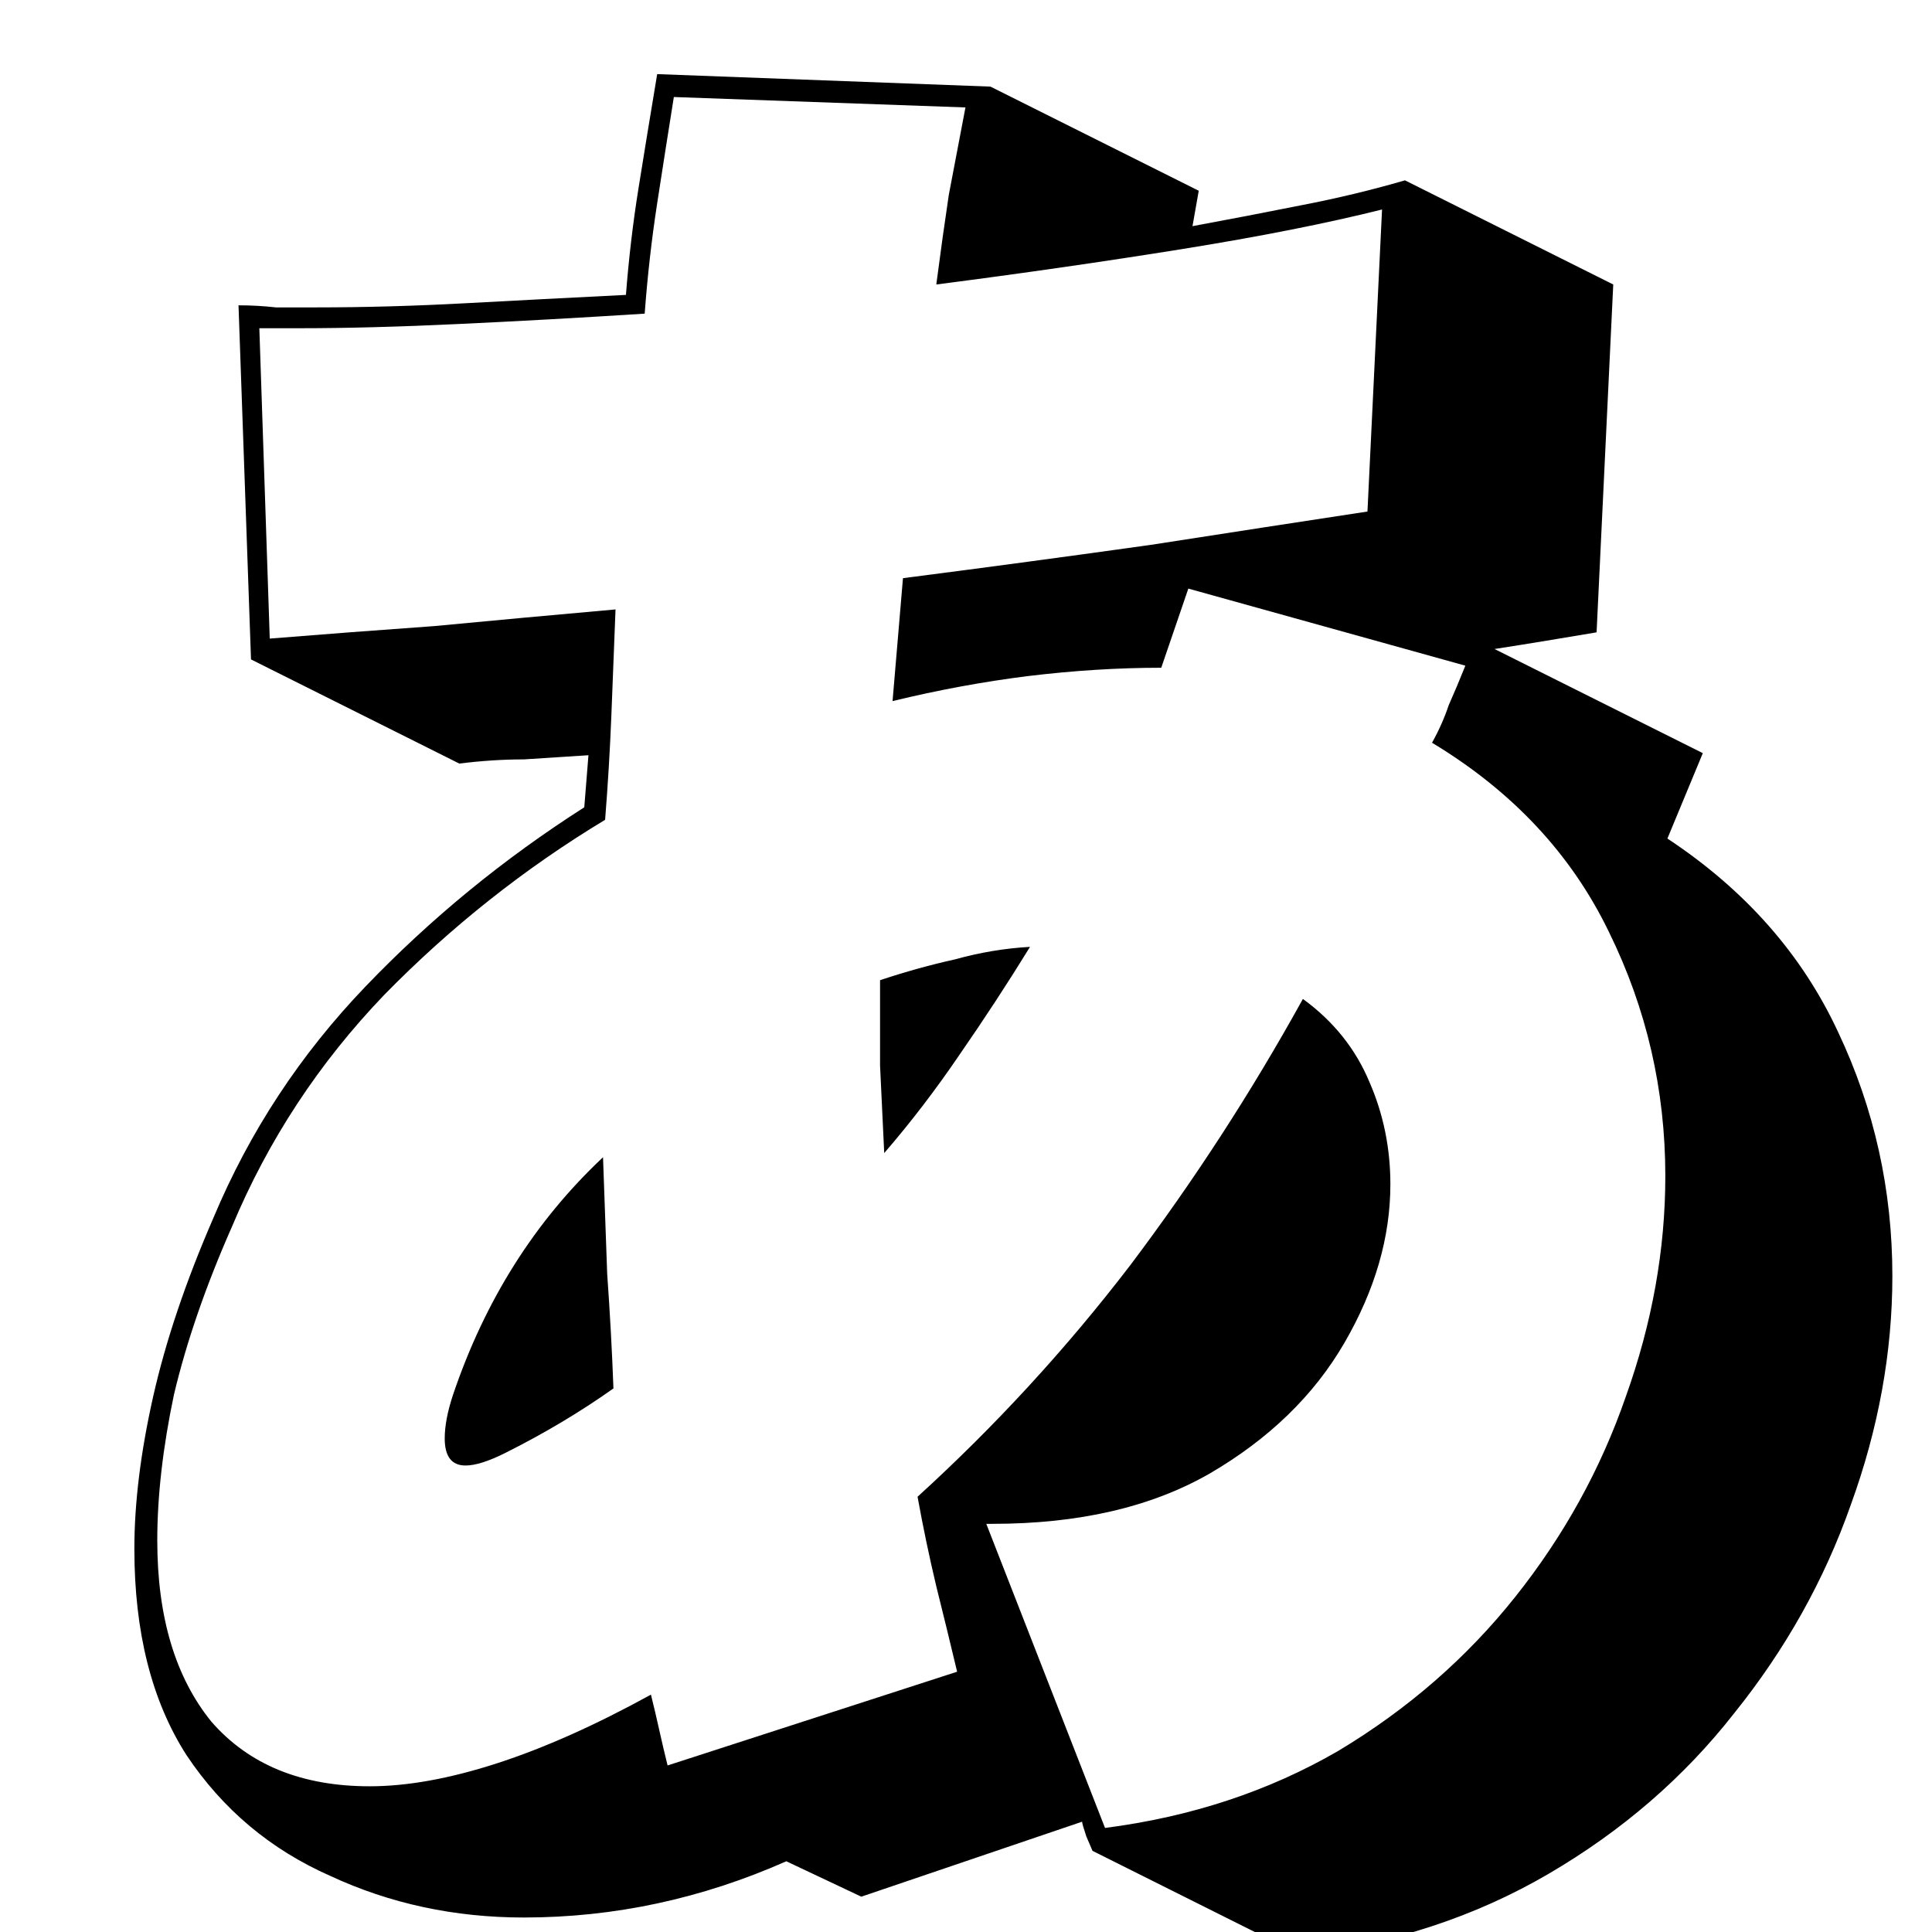 <svg width="64" height="64" viewBox="0 0 64 64" fill="none" xmlns="http://www.w3.org/2000/svg">
<path d="M36.191 61.312C36.191 61.312 36.122 61.151 35.984 60.829C35.892 60.553 35.846 60.392 35.846 60.346L28.532 62.83L26.048 61.657C23.242 62.899 20.344 63.52 17.354 63.52C15.054 63.52 12.915 63.06 10.937 62.14C8.959 61.266 7.372 59.932 6.176 58.138C5.026 56.344 4.451 54.067 4.451 51.307C4.451 49.789 4.658 48.11 5.072 46.27C5.486 44.43 6.153 42.452 7.073 40.336C8.269 37.484 9.948 34.931 12.11 32.677C14.272 30.423 16.687 28.445 19.355 26.743L19.493 25.018C18.757 25.064 18.044 25.11 17.354 25.156C16.664 25.156 15.951 25.202 15.215 25.294L8.315 21.844L7.901 10.114C8.315 10.114 8.729 10.137 9.143 10.183C9.557 10.183 9.994 10.183 10.454 10.183C12.064 10.183 13.72 10.137 15.422 10.045C17.124 9.953 18.895 9.861 20.735 9.769C20.827 8.573 20.965 7.4 21.149 6.25C21.333 5.1 21.54 3.835 21.77 2.455L32.81 2.869L39.71 6.319L39.503 7.492C40.745 7.262 41.941 7.032 43.091 6.802C44.287 6.572 45.437 6.296 46.541 5.974L53.441 9.424L52.889 20.947C52.337 21.039 51.785 21.131 51.233 21.223C50.681 21.315 50.106 21.407 49.508 21.499L56.408 24.949L55.235 27.778C57.811 29.48 59.697 31.619 60.893 34.195C62.089 36.725 62.687 39.416 62.687 42.268C62.687 44.798 62.227 47.328 61.307 49.858C60.433 52.342 59.145 54.642 57.443 56.758C55.787 58.874 53.74 60.645 51.302 62.071C48.864 63.497 46.127 64.394 43.091 64.762L36.191 61.312ZM36.605 60.553C39.457 60.185 42.033 59.334 44.333 58C46.633 56.62 48.588 54.918 50.198 52.894C51.808 50.87 53.027 48.662 53.855 46.27C54.729 43.832 55.166 41.394 55.166 38.956C55.166 36.104 54.545 33.413 53.303 30.883C52.061 28.307 50.106 26.214 47.438 24.604C47.668 24.19 47.852 23.776 47.99 23.362C48.174 22.948 48.358 22.511 48.542 22.051L39.365 19.498L38.468 22.12C37.042 22.12 35.57 22.212 34.052 22.396C32.58 22.58 31.085 22.856 29.567 23.224L29.912 19.153C32.764 18.785 35.501 18.417 38.123 18.049C40.791 17.635 43.183 17.267 45.299 16.945L45.782 6.94C43.942 7.4 41.734 7.837 39.158 8.251C36.582 8.665 33.868 9.056 31.016 9.424C31.154 8.366 31.292 7.377 31.43 6.457C31.614 5.491 31.798 4.525 31.982 3.559L22.322 3.214C22.138 4.364 21.954 5.537 21.77 6.733C21.586 7.929 21.448 9.148 21.356 10.39C19.194 10.528 17.124 10.643 15.146 10.735C13.214 10.827 11.466 10.873 9.902 10.873H8.591L8.936 21.154C10.638 21.016 12.455 20.878 14.387 20.74C16.319 20.556 18.32 20.372 20.39 20.188C20.344 21.384 20.298 22.557 20.252 23.707C20.206 24.857 20.137 26.007 20.045 27.157C17.377 28.767 14.939 30.699 12.731 32.953C10.569 35.207 8.89 37.76 7.694 40.612C6.82 42.59 6.176 44.453 5.762 46.201C5.394 47.949 5.21 49.559 5.21 51.031C5.21 53.561 5.808 55.562 7.004 57.034C8.246 58.46 9.994 59.173 12.248 59.173C13.49 59.173 14.893 58.92 16.457 58.414C18.021 57.908 19.723 57.149 21.563 56.137C21.655 56.505 21.747 56.896 21.839 57.31C21.931 57.724 22.023 58.115 22.115 58.483L31.706 55.378C31.476 54.412 31.246 53.469 31.016 52.549C30.786 51.583 30.579 50.594 30.395 49.582C32.971 47.236 35.317 44.683 37.433 41.923C39.549 39.117 41.458 36.173 43.16 33.091C44.172 33.827 44.908 34.747 45.368 35.851C45.828 36.909 46.058 38.036 46.058 39.232C46.058 40.98 45.552 42.728 44.54 44.476C43.528 46.224 42.033 47.673 40.055 48.823C38.123 49.927 35.731 50.479 32.879 50.479H32.672L36.605 60.553ZM29.291 38.197C29.245 37.231 29.199 36.265 29.153 35.299C29.153 34.333 29.153 33.39 29.153 32.47C29.981 32.194 30.809 31.964 31.637 31.78C32.465 31.55 33.293 31.412 34.121 31.366C33.385 32.562 32.603 33.758 31.775 34.954C30.993 36.104 30.165 37.185 29.291 38.197ZM20.321 45.994C19.217 46.776 18.021 47.489 16.733 48.133C16.181 48.409 15.744 48.547 15.422 48.547C14.962 48.547 14.732 48.248 14.732 47.65C14.732 47.236 14.824 46.753 15.008 46.201C16.066 43.073 17.722 40.451 19.976 38.335C20.022 39.623 20.068 40.911 20.114 42.199C20.206 43.487 20.275 44.752 20.321 45.994Z"/>
<style>
  path { fill: #000; }
  @media (prefers-color-scheme: dark) {
      path { fill: #FFF; }
  }
</style>
</svg>